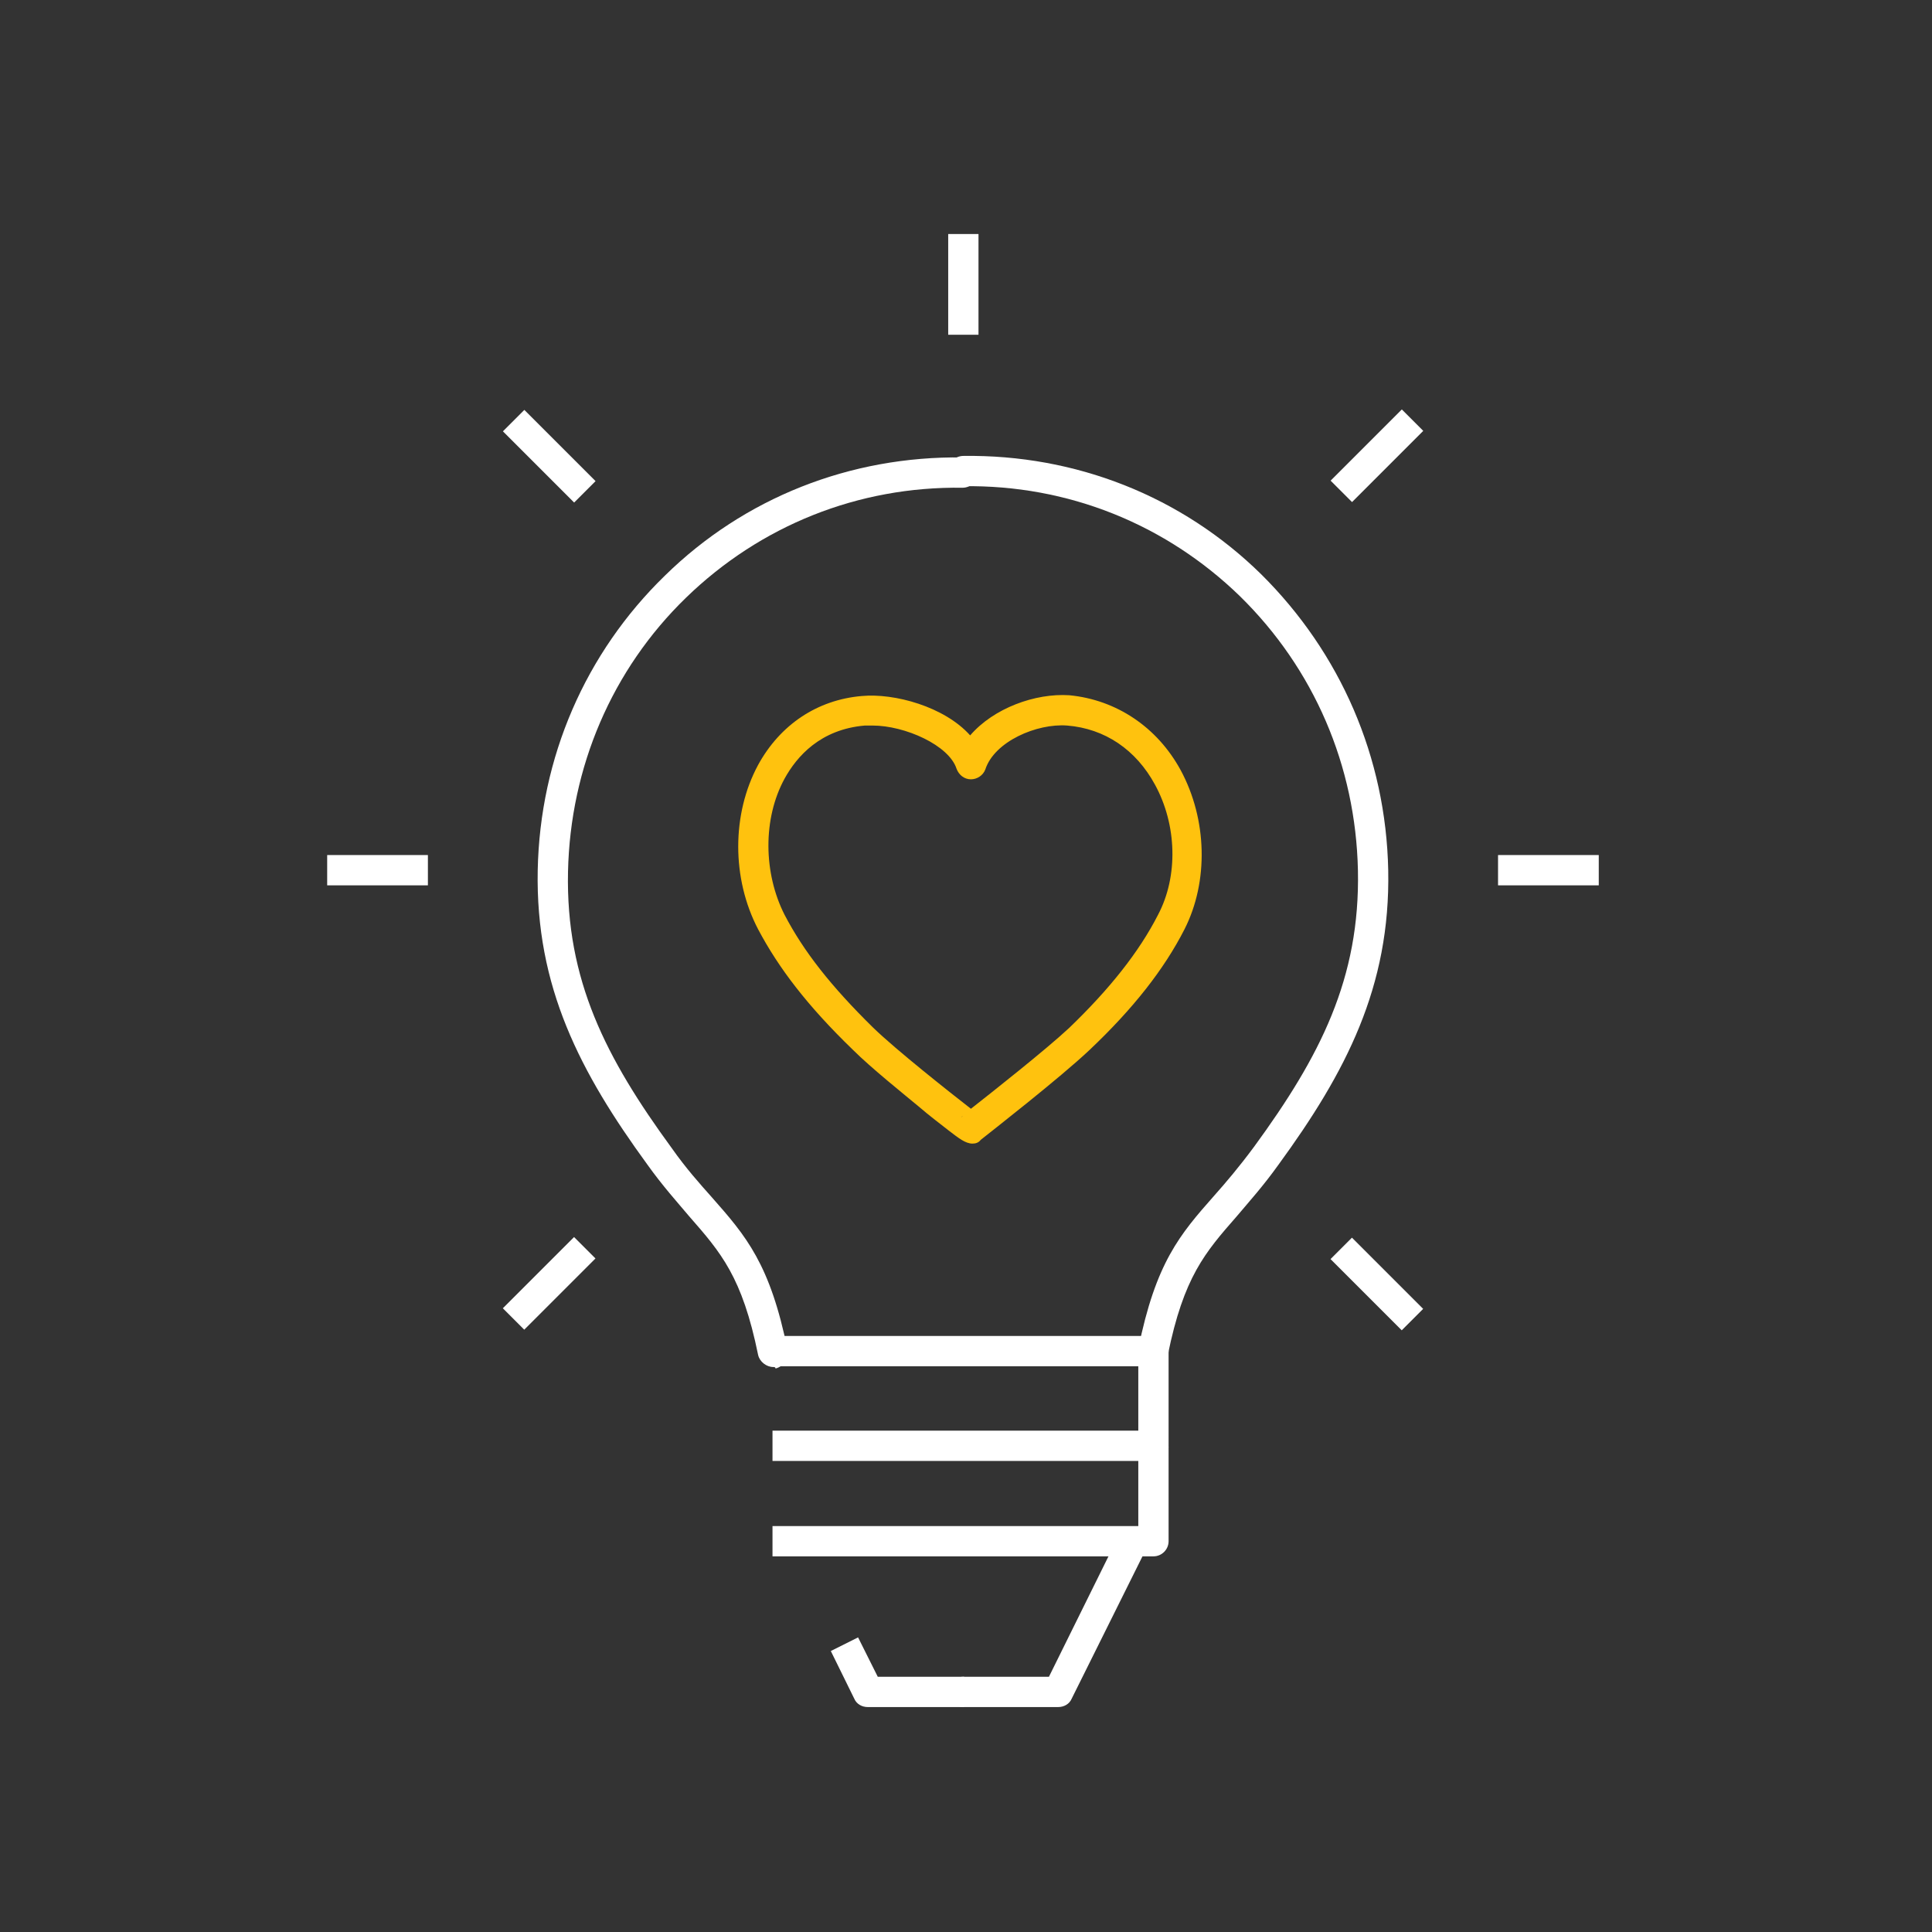 <?xml version="1.0" encoding="utf-8"?>
<!-- Generator: Adobe Illustrator 26.3.1, SVG Export Plug-In . SVG Version: 6.00 Build 0)  -->
<svg version="1.1" id="Layer_1" xmlns="http://www.w3.org/2000/svg" xmlns:xlink="http://www.w3.org/1999/xlink" x="0px" y="0px"
	 viewBox="0 0 255.1 255.1" style="enable-background:new 0 0 255.1 255.1;" xml:space="preserve">
<rect x="0" y="0" width="255.1" height="255.1" fill="#333333" stroke="none"/>
<style type="text/css">
	.st0{fill:#FFFFFF;}
	.st1{fill:#FFC20E;}
</style>
<g>
	<path class="st0" d="M102.1,180.5c-0.9,0-1.8-0.7-2-1.6c-2.1-10.3-4.9-13.5-9.1-18.3c-1.6-1.9-3.5-4-5.5-6.8
		c-8.9-12.2-14.8-23.5-14.5-38.9c0.3-14.9,6.3-28.7,16.8-38.9c10.5-10.3,24.5-15.8,39.3-15.6c1.1,0,2,0.9,2,2s-0.9,2-2,2
		c-13.8-0.2-26.7,5-36.5,14.5c-9.8,9.5-15.3,22.4-15.6,36.2c-0.3,14.3,5,24.6,13.7,36.5c1.9,2.7,3.7,4.7,5.3,6.5
		c4.5,5.1,7.7,8.8,10,20.2c0.2,1.1-0.5,2.1-1.6,2.4C102.4,180.5,102.2,180.5,102.1,180.5z"/>
	<path class="st0" d="M152.3,180.5c-0.1,0-0.3,0-0.4,0c-1.1-0.2-1.8-1.3-1.6-2.4c2.3-11.4,5.5-15.1,10-20.2c1.6-1.8,3.3-3.8,5.3-6.5
		c8.7-11.9,14-22.2,13.7-36.5c-0.3-13.8-5.8-26.6-15.6-36.2c-9.8-9.5-22.7-14.7-36.5-14.5c0,0,0,0,0,0c-1.1,0-2-0.9-2-2
		c0-1.1,0.9-2,2-2c14.8-0.2,28.8,5.3,39.3,15.6C177,86.2,183,100,183.3,114.9c0.3,15.4-5.6,26.7-14.5,38.9c-2,2.8-3.9,4.9-5.5,6.8
		c-4.2,4.8-7,8-9.1,18.3C154.1,179.8,153.2,180.5,152.3,180.5z"/>
	<path class="st0" d="M152.3,180.4h-49.5c-1.1,0-2-0.9-2-2s0.9-2,2-2h49.5c1.1,0,2,0.9,2,2S153.4,180.4,152.3,180.4z"/>
	<path class="st0" d="M152.3,192.9H102v-4h48.3v-10.5h4v12.5C154.3,192,153.4,192.9,152.3,192.9z"/>
	<path class="st0" d="M152.3,205.5H102v-4h48.3V191h4v12.5C154.3,204.6,153.4,205.5,152.3,205.5z"/>
	<path class="st0" d="M139.7,225.4h-12.5c-1.1,0-2-0.9-2-2s0.9-2,2-2h11.3l8.8-17.8c0.5-1,1.7-1.4,2.7-0.9c1,0.5,1.4,1.7,0.9,2.7
		l-9.4,18.9C141.2,225,140.5,225.4,139.7,225.4z"/>
	<rect x="125.2" y="30.9" class="st0" width="4" height="13.3"/>
	<rect x="70.5" y="53.6" transform="matrix(0.707 -0.707 0.707 0.707 -21.333 68.9)" class="st0" width="4" height="13.3"/>
	<rect x="43.2" y="112.9" class="st0" width="13.3" height="4"/>
	
		<rect x="65.9" y="167.5" transform="matrix(0.707 -0.707 0.707 0.707 -98.62 100.911)" class="st0" width="13.3" height="4"/>
	
		<rect x="179.8" y="162.9" transform="matrix(0.707 -0.707 0.707 0.707 -66.607 178.197)" class="st0" width="4" height="13.3"/>
	<rect x="197.8" y="112.9" class="st0" width="13.3" height="4"/>
	<rect x="175.2" y="58.2" transform="matrix(0.707 -0.707 0.707 0.707 10.68 146.184)" class="st0" width="13.3" height="4"/>
	<g>
		<path class="st0" d="M127.2,225.4h-12.6c-0.8,0-1.5-0.4-1.8-1.1l-3.1-6.3l3.6-1.8l2.6,5.2h11.4V225.4z"/>
	</g>
</g>
<path class="st1" d="M128.4,151c-0.9,0-1.8-0.7-3.1-1.7c-1-0.8-2.5-1.9-4-3.2c-1.8-1.5-6.3-5.1-8.7-7.5c-6-5.8-9.8-10.8-12.5-15.9
	c-3.5-6.7-3.5-15.2,0-21.7c2.9-5.3,7.8-8.6,13.7-9.1c4.3-0.4,10.9,1.4,14.3,5.2c3.1-3.6,8.6-5.6,13.1-5.3c0,0,0,0,0,0
	c6.2,0.6,11.6,4.2,14.7,9.9c3.5,6.5,3.7,14.7,0.5,21c-2.7,5.3-6.8,10.5-12.5,15.9c-3.9,3.7-13.4,11.1-14.4,11.9
	C129.2,150.9,128.8,151,128.4,151z M126.9,147.6C126.9,147.6,126.9,147.6,126.9,147.6C126.9,147.6,126.9,147.6,126.9,147.6z
	 M126.9,147.6C126.9,147.6,126.9,147.6,126.9,147.6C126.9,147.6,126.9,147.6,126.9,147.6z M126.9,147.6
	C126.9,147.6,126.9,147.6,126.9,147.6C126.9,147.6,126.9,147.6,126.9,147.6z M126.9,147.6C126.9,147.6,126.9,147.6,126.9,147.6
	C126.9,147.6,126.9,147.6,126.9,147.6z M127.1,147.4c-0.1,0-0.1,0.1-0.2,0.1C126.9,147.5,127,147.5,127.1,147.4z M115.2,95.8
	c-0.3,0-0.7,0-1,0c-5.9,0.5-9,4.1-10.6,7c-2.9,5.3-2.8,12.5,0,18c2.5,4.8,6.1,9.4,11.7,14.9c3.1,3,10.2,8.6,12.9,10.7
	c2.8-2.2,9.9-7.8,13-10.7c5.3-5.1,9.2-10,11.7-14.9c2.7-5.1,2.5-11.9-0.4-17.2c-2.5-4.6-6.6-7.4-11.6-7.8c-4-0.3-9.6,2.1-10.8,5.8
	c-0.3,0.8-1.1,1.3-1.9,1.3c-0.9,0-1.6-0.6-1.9-1.4C125.3,98.4,119.5,95.8,115.2,95.8z"/>
</svg>
